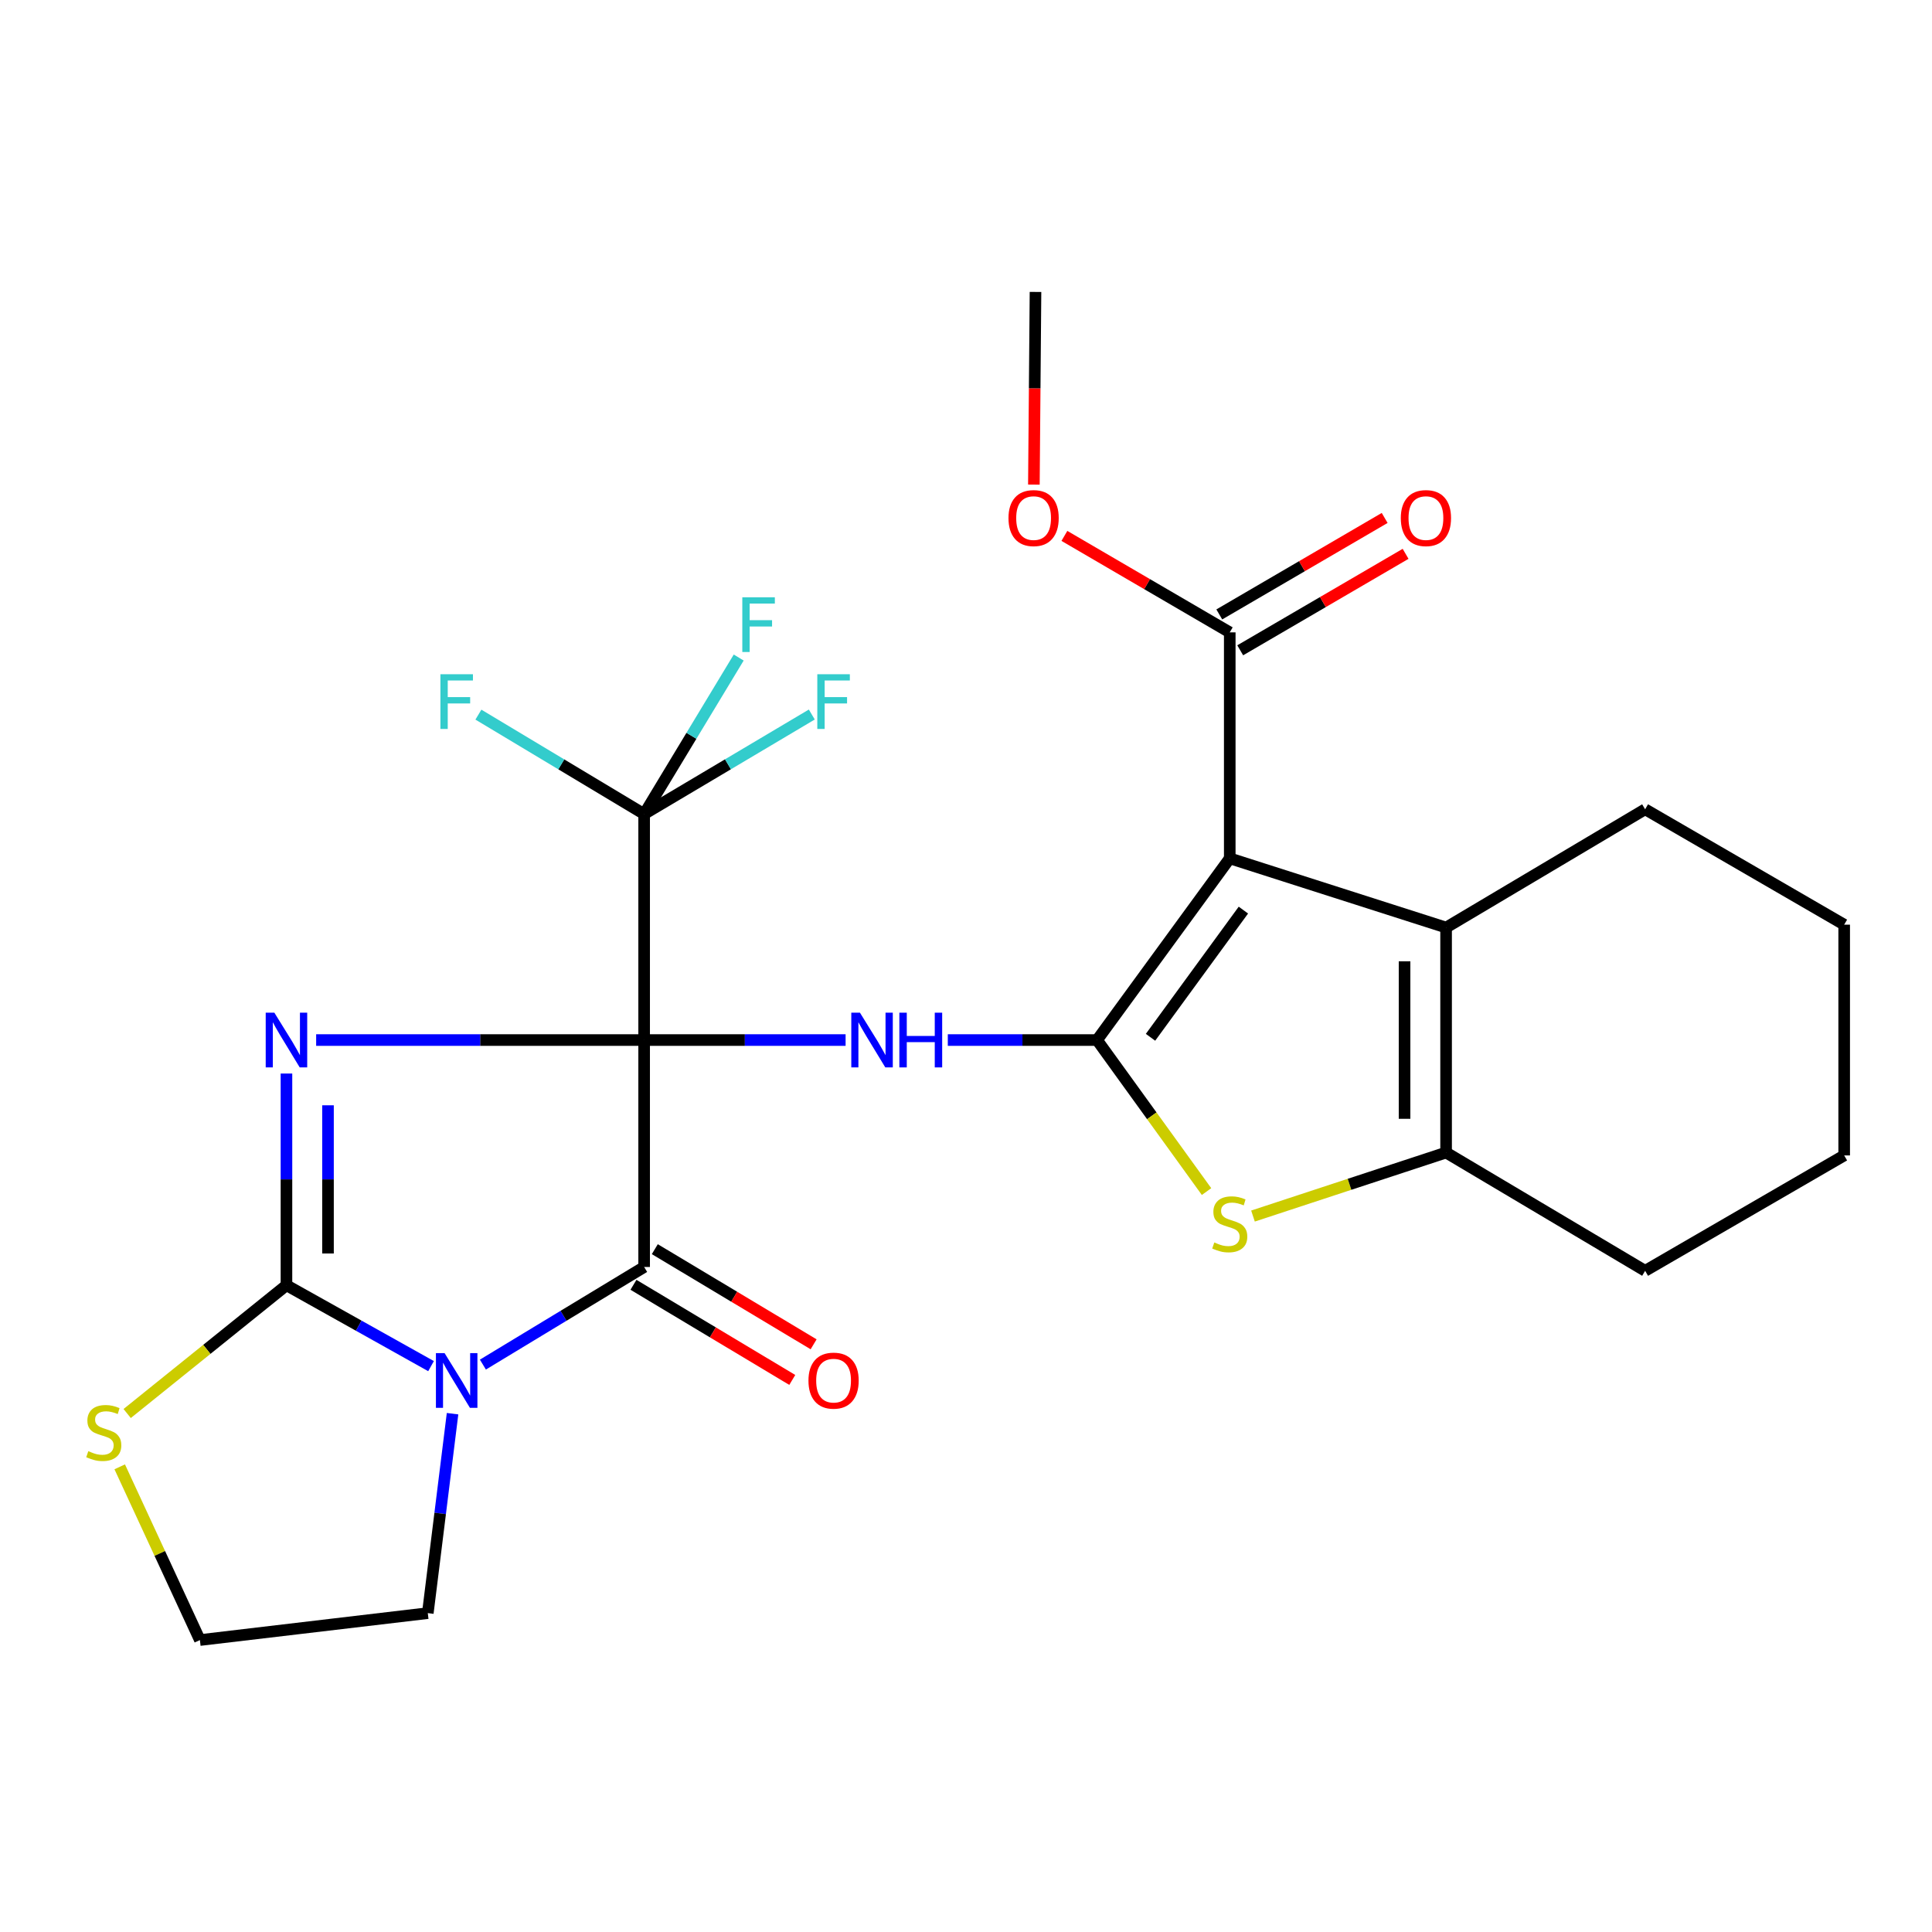 <?xml version='1.0' encoding='iso-8859-1'?>
<svg version='1.1' baseProfile='full'
              xmlns='http://www.w3.org/2000/svg'
                      xmlns:rdkit='http://www.rdkit.org/xml'
                      xmlns:xlink='http://www.w3.org/1999/xlink'
                  xml:space='preserve'
width='1000px' height='1000px' viewBox='0 0 1000 1000'>
<!-- END OF HEADER -->
<rect style='opacity:1.0;fill:#FFFFFF;stroke:none' width='1000' height='1000' x='0' y='0'> </rect>
<path class='bond-0' d='M 333.407,538.329 L 248.524,538.329' style='fill:none;fill-rule:evenodd;stroke:#000000;stroke-width:6px;stroke-linecap:butt;stroke-linejoin:miter;stroke-opacity:1' />
<path class='bond-0' d='M 248.524,538.329 L 163.64,538.329' style='fill:none;fill-rule:evenodd;stroke:#0000FF;stroke-width:6px;stroke-linecap:butt;stroke-linejoin:miter;stroke-opacity:1' />
<path class='bond-4' d='M 333.407,538.329 L 333.407,655.789' style='fill:none;fill-rule:evenodd;stroke:#000000;stroke-width:6px;stroke-linecap:butt;stroke-linejoin:miter;stroke-opacity:1' />
<path class='bond-6' d='M 333.407,538.329 L 385.544,538.329' style='fill:none;fill-rule:evenodd;stroke:#000000;stroke-width:6px;stroke-linecap:butt;stroke-linejoin:miter;stroke-opacity:1' />
<path class='bond-6' d='M 385.544,538.329 L 437.68,538.329' style='fill:none;fill-rule:evenodd;stroke:#0000FF;stroke-width:6px;stroke-linecap:butt;stroke-linejoin:miter;stroke-opacity:1' />
<path class='bond-7' d='M 333.407,538.329 L 333.407,421.359' style='fill:none;fill-rule:evenodd;stroke:#000000;stroke-width:6px;stroke-linecap:butt;stroke-linejoin:miter;stroke-opacity:1' />
<path class='bond-1' d='M 148.271,555.662 L 148.271,610.449' style='fill:none;fill-rule:evenodd;stroke:#0000FF;stroke-width:6px;stroke-linecap:butt;stroke-linejoin:miter;stroke-opacity:1' />
<path class='bond-1' d='M 148.271,610.449 L 148.271,665.237' style='fill:none;fill-rule:evenodd;stroke:#000000;stroke-width:6px;stroke-linecap:butt;stroke-linejoin:miter;stroke-opacity:1' />
<path class='bond-1' d='M 169.771,572.098 L 169.771,610.449' style='fill:none;fill-rule:evenodd;stroke:#0000FF;stroke-width:6px;stroke-linecap:butt;stroke-linejoin:miter;stroke-opacity:1' />
<path class='bond-1' d='M 169.771,610.449 L 169.771,648.801' style='fill:none;fill-rule:evenodd;stroke:#000000;stroke-width:6px;stroke-linecap:butt;stroke-linejoin:miter;stroke-opacity:1' />
<path class='bond-12' d='M 148.271,665.237 L 107.048,698.437' style='fill:none;fill-rule:evenodd;stroke:#000000;stroke-width:6px;stroke-linecap:butt;stroke-linejoin:miter;stroke-opacity:1' />
<path class='bond-12' d='M 107.048,698.437 L 65.824,731.637' style='fill:none;fill-rule:evenodd;stroke:#CCCC00;stroke-width:6px;stroke-linecap:butt;stroke-linejoin:miter;stroke-opacity:1' />
<path class='bond-26' d='M 148.271,665.237 L 185.69,686.173' style='fill:none;fill-rule:evenodd;stroke:#000000;stroke-width:6px;stroke-linecap:butt;stroke-linejoin:miter;stroke-opacity:1' />
<path class='bond-26' d='M 185.69,686.173 L 223.108,707.11' style='fill:none;fill-rule:evenodd;stroke:#0000FF;stroke-width:6px;stroke-linecap:butt;stroke-linejoin:miter;stroke-opacity:1' />
<path class='bond-2' d='M 249.948,706.313 L 291.678,681.051' style='fill:none;fill-rule:evenodd;stroke:#0000FF;stroke-width:6px;stroke-linecap:butt;stroke-linejoin:miter;stroke-opacity:1' />
<path class='bond-2' d='M 291.678,681.051 L 333.407,655.789' style='fill:none;fill-rule:evenodd;stroke:#000000;stroke-width:6px;stroke-linecap:butt;stroke-linejoin:miter;stroke-opacity:1' />
<path class='bond-18' d='M 234.239,731.725 L 227.834,783.339' style='fill:none;fill-rule:evenodd;stroke:#0000FF;stroke-width:6px;stroke-linecap:butt;stroke-linejoin:miter;stroke-opacity:1' />
<path class='bond-18' d='M 227.834,783.339 L 221.43,834.953' style='fill:none;fill-rule:evenodd;stroke:#000000;stroke-width:6px;stroke-linecap:butt;stroke-linejoin:miter;stroke-opacity:1' />
<path class='bond-3' d='M 567.838,538.329 L 529.209,538.329' style='fill:none;fill-rule:evenodd;stroke:#000000;stroke-width:6px;stroke-linecap:butt;stroke-linejoin:miter;stroke-opacity:1' />
<path class='bond-3' d='M 529.209,538.329 L 490.581,538.329' style='fill:none;fill-rule:evenodd;stroke:#0000FF;stroke-width:6px;stroke-linecap:butt;stroke-linejoin:miter;stroke-opacity:1' />
<path class='bond-5' d='M 567.838,538.329 L 636.517,444.28' style='fill:none;fill-rule:evenodd;stroke:#000000;stroke-width:6px;stroke-linecap:butt;stroke-linejoin:miter;stroke-opacity:1' />
<path class='bond-5' d='M 595.503,536.901 L 643.578,471.067' style='fill:none;fill-rule:evenodd;stroke:#000000;stroke-width:6px;stroke-linecap:butt;stroke-linejoin:miter;stroke-opacity:1' />
<path class='bond-8' d='M 567.838,538.329 L 596.172,577.543' style='fill:none;fill-rule:evenodd;stroke:#000000;stroke-width:6px;stroke-linecap:butt;stroke-linejoin:miter;stroke-opacity:1' />
<path class='bond-8' d='M 596.172,577.543 L 624.506,616.757' style='fill:none;fill-rule:evenodd;stroke:#CCCC00;stroke-width:6px;stroke-linecap:butt;stroke-linejoin:miter;stroke-opacity:1' />
<path class='bond-13' d='M 327.883,665.011 L 368.979,689.632' style='fill:none;fill-rule:evenodd;stroke:#000000;stroke-width:6px;stroke-linecap:butt;stroke-linejoin:miter;stroke-opacity:1' />
<path class='bond-13' d='M 368.979,689.632 L 410.076,714.252' style='fill:none;fill-rule:evenodd;stroke:#FF0000;stroke-width:6px;stroke-linecap:butt;stroke-linejoin:miter;stroke-opacity:1' />
<path class='bond-13' d='M 338.932,646.568 L 380.029,671.188' style='fill:none;fill-rule:evenodd;stroke:#000000;stroke-width:6px;stroke-linecap:butt;stroke-linejoin:miter;stroke-opacity:1' />
<path class='bond-13' d='M 380.029,671.188 L 421.125,695.809' style='fill:none;fill-rule:evenodd;stroke:#FF0000;stroke-width:6px;stroke-linecap:butt;stroke-linejoin:miter;stroke-opacity:1' />
<path class='bond-9' d='M 636.517,444.28 L 748.495,480.101' style='fill:none;fill-rule:evenodd;stroke:#000000;stroke-width:6px;stroke-linecap:butt;stroke-linejoin:miter;stroke-opacity:1' />
<path class='bond-11' d='M 636.517,444.28 L 636.517,327.31' style='fill:none;fill-rule:evenodd;stroke:#000000;stroke-width:6px;stroke-linecap:butt;stroke-linejoin:miter;stroke-opacity:1' />
<path class='bond-15' d='M 333.407,421.359 L 357.881,380.851' style='fill:none;fill-rule:evenodd;stroke:#000000;stroke-width:6px;stroke-linecap:butt;stroke-linejoin:miter;stroke-opacity:1' />
<path class='bond-15' d='M 357.881,380.851 L 382.354,340.344' style='fill:none;fill-rule:evenodd;stroke:#33CCCC;stroke-width:6px;stroke-linecap:butt;stroke-linejoin:miter;stroke-opacity:1' />
<path class='bond-16' d='M 333.407,421.359 L 376.797,395.597' style='fill:none;fill-rule:evenodd;stroke:#000000;stroke-width:6px;stroke-linecap:butt;stroke-linejoin:miter;stroke-opacity:1' />
<path class='bond-16' d='M 376.797,395.597 L 420.187,369.834' style='fill:none;fill-rule:evenodd;stroke:#33CCCC;stroke-width:6px;stroke-linecap:butt;stroke-linejoin:miter;stroke-opacity:1' />
<path class='bond-17' d='M 333.407,421.359 L 290.514,395.625' style='fill:none;fill-rule:evenodd;stroke:#000000;stroke-width:6px;stroke-linecap:butt;stroke-linejoin:miter;stroke-opacity:1' />
<path class='bond-17' d='M 290.514,395.625 L 247.621,369.891' style='fill:none;fill-rule:evenodd;stroke:#33CCCC;stroke-width:6px;stroke-linecap:butt;stroke-linejoin:miter;stroke-opacity:1' />
<path class='bond-10' d='M 648.544,629.427 L 698.519,612.992' style='fill:none;fill-rule:evenodd;stroke:#CCCC00;stroke-width:6px;stroke-linecap:butt;stroke-linejoin:miter;stroke-opacity:1' />
<path class='bond-10' d='M 698.519,612.992 L 748.495,596.557' style='fill:none;fill-rule:evenodd;stroke:#000000;stroke-width:6px;stroke-linecap:butt;stroke-linejoin:miter;stroke-opacity:1' />
<path class='bond-21' d='M 748.495,480.101 L 851.514,418.886' style='fill:none;fill-rule:evenodd;stroke:#000000;stroke-width:6px;stroke-linecap:butt;stroke-linejoin:miter;stroke-opacity:1' />
<path class='bond-27' d='M 748.495,480.101 L 748.495,596.557' style='fill:none;fill-rule:evenodd;stroke:#000000;stroke-width:6px;stroke-linecap:butt;stroke-linejoin:miter;stroke-opacity:1' />
<path class='bond-27' d='M 726.995,497.569 L 726.995,579.089' style='fill:none;fill-rule:evenodd;stroke:#000000;stroke-width:6px;stroke-linecap:butt;stroke-linejoin:miter;stroke-opacity:1' />
<path class='bond-22' d='M 748.495,596.557 L 851.514,657.772' style='fill:none;fill-rule:evenodd;stroke:#000000;stroke-width:6px;stroke-linecap:butt;stroke-linejoin:miter;stroke-opacity:1' />
<path class='bond-14' d='M 641.934,336.595 L 684.734,311.628' style='fill:none;fill-rule:evenodd;stroke:#000000;stroke-width:6px;stroke-linecap:butt;stroke-linejoin:miter;stroke-opacity:1' />
<path class='bond-14' d='M 684.734,311.628 L 727.533,286.661' style='fill:none;fill-rule:evenodd;stroke:#FF0000;stroke-width:6px;stroke-linecap:butt;stroke-linejoin:miter;stroke-opacity:1' />
<path class='bond-14' d='M 631.101,318.024 L 673.9,293.057' style='fill:none;fill-rule:evenodd;stroke:#000000;stroke-width:6px;stroke-linecap:butt;stroke-linejoin:miter;stroke-opacity:1' />
<path class='bond-14' d='M 673.9,293.057 L 716.7,268.09' style='fill:none;fill-rule:evenodd;stroke:#FF0000;stroke-width:6px;stroke-linecap:butt;stroke-linejoin:miter;stroke-opacity:1' />
<path class='bond-19' d='M 636.517,327.31 L 593.723,302.343' style='fill:none;fill-rule:evenodd;stroke:#000000;stroke-width:6px;stroke-linecap:butt;stroke-linejoin:miter;stroke-opacity:1' />
<path class='bond-19' d='M 593.723,302.343 L 550.929,277.377' style='fill:none;fill-rule:evenodd;stroke:#FF0000;stroke-width:6px;stroke-linecap:butt;stroke-linejoin:miter;stroke-opacity:1' />
<path class='bond-28' d='M 61.967,759.235 L 82.718,804.064' style='fill:none;fill-rule:evenodd;stroke:#CCCC00;stroke-width:6px;stroke-linecap:butt;stroke-linejoin:miter;stroke-opacity:1' />
<path class='bond-28' d='M 82.718,804.064 L 103.468,848.892' style='fill:none;fill-rule:evenodd;stroke:#000000;stroke-width:6px;stroke-linecap:butt;stroke-linejoin:miter;stroke-opacity:1' />
<path class='bond-20' d='M 221.43,834.953 L 103.468,848.892' style='fill:none;fill-rule:evenodd;stroke:#000000;stroke-width:6px;stroke-linecap:butt;stroke-linejoin:miter;stroke-opacity:1' />
<path class='bond-23' d='M 535.135,250.834 L 535.553,200.971' style='fill:none;fill-rule:evenodd;stroke:#FF0000;stroke-width:6px;stroke-linecap:butt;stroke-linejoin:miter;stroke-opacity:1' />
<path class='bond-23' d='M 535.553,200.971 L 535.97,151.108' style='fill:none;fill-rule:evenodd;stroke:#000000;stroke-width:6px;stroke-linecap:butt;stroke-linejoin:miter;stroke-opacity:1' />
<path class='bond-24' d='M 851.514,418.886 L 954.545,478.608' style='fill:none;fill-rule:evenodd;stroke:#000000;stroke-width:6px;stroke-linecap:butt;stroke-linejoin:miter;stroke-opacity:1' />
<path class='bond-25' d='M 851.514,657.772 L 954.545,598.051' style='fill:none;fill-rule:evenodd;stroke:#000000;stroke-width:6px;stroke-linecap:butt;stroke-linejoin:miter;stroke-opacity:1' />
<path class='bond-29' d='M 954.545,478.608 L 954.545,598.051' style='fill:none;fill-rule:evenodd;stroke:#000000;stroke-width:6px;stroke-linecap:butt;stroke-linejoin:miter;stroke-opacity:1' />
<path  class='atom-1' d='M 142.011 524.169
L 151.291 539.169
Q 152.211 540.649, 153.691 543.329
Q 155.171 546.009, 155.251 546.169
L 155.251 524.169
L 159.011 524.169
L 159.011 552.489
L 155.131 552.489
L 145.171 536.089
Q 144.011 534.169, 142.771 531.969
Q 141.571 529.769, 141.211 529.089
L 141.211 552.489
L 137.531 552.489
L 137.531 524.169
L 142.011 524.169
' fill='#0000FF'/>
<path  class='atom-3' d='M 230.112 700.371
L 239.392 715.371
Q 240.312 716.851, 241.792 719.531
Q 243.272 722.211, 243.352 722.371
L 243.352 700.371
L 247.112 700.371
L 247.112 728.691
L 243.232 728.691
L 233.272 712.291
Q 232.112 710.371, 230.872 708.171
Q 229.672 705.971, 229.312 705.291
L 229.312 728.691
L 225.632 728.691
L 225.632 700.371
L 230.112 700.371
' fill='#0000FF'/>
<path  class='atom-7' d='M 445.109 524.169
L 454.389 539.169
Q 455.309 540.649, 456.789 543.329
Q 458.269 546.009, 458.349 546.169
L 458.349 524.169
L 462.109 524.169
L 462.109 552.489
L 458.229 552.489
L 448.269 536.089
Q 447.109 534.169, 445.869 531.969
Q 444.669 529.769, 444.309 529.089
L 444.309 552.489
L 440.629 552.489
L 440.629 524.169
L 445.109 524.169
' fill='#0000FF'/>
<path  class='atom-7' d='M 465.509 524.169
L 469.349 524.169
L 469.349 536.209
L 483.829 536.209
L 483.829 524.169
L 487.669 524.169
L 487.669 552.489
L 483.829 552.489
L 483.829 539.409
L 469.349 539.409
L 469.349 552.489
L 465.509 552.489
L 465.509 524.169
' fill='#0000FF'/>
<path  class='atom-9' d='M 628.517 643.102
Q 628.837 643.222, 630.157 643.782
Q 631.477 644.342, 632.917 644.702
Q 634.397 645.022, 635.837 645.022
Q 638.517 645.022, 640.077 643.742
Q 641.637 642.422, 641.637 640.142
Q 641.637 638.582, 640.837 637.622
Q 640.077 636.662, 638.877 636.142
Q 637.677 635.622, 635.677 635.022
Q 633.157 634.262, 631.637 633.542
Q 630.157 632.822, 629.077 631.302
Q 628.037 629.782, 628.037 627.222
Q 628.037 623.662, 630.437 621.462
Q 632.877 619.262, 637.677 619.262
Q 640.957 619.262, 644.677 620.822
L 643.757 623.902
Q 640.357 622.502, 637.797 622.502
Q 635.037 622.502, 633.517 623.662
Q 631.997 624.782, 632.037 626.742
Q 632.037 628.262, 632.797 629.182
Q 633.597 630.102, 634.717 630.622
Q 635.877 631.142, 637.797 631.742
Q 640.357 632.542, 641.877 633.342
Q 643.397 634.142, 644.477 635.782
Q 645.597 637.382, 645.597 640.142
Q 645.597 644.062, 642.957 646.182
Q 640.357 648.262, 635.997 648.262
Q 633.477 648.262, 631.557 647.702
Q 629.677 647.182, 627.437 646.262
L 628.517 643.102
' fill='#CCCC00'/>
<path  class='atom-13' d='M 45.708 751.114
Q 46.028 751.234, 47.348 751.794
Q 48.668 752.354, 50.108 752.714
Q 51.588 753.034, 53.028 753.034
Q 55.708 753.034, 57.268 751.754
Q 58.828 750.434, 58.828 748.154
Q 58.828 746.594, 58.028 745.634
Q 57.268 744.674, 56.068 744.154
Q 54.868 743.634, 52.868 743.034
Q 50.348 742.274, 48.828 741.554
Q 47.348 740.834, 46.268 739.314
Q 45.228 737.794, 45.228 735.234
Q 45.228 731.674, 47.628 729.474
Q 50.068 727.274, 54.868 727.274
Q 58.148 727.274, 61.868 728.834
L 60.948 731.914
Q 57.548 730.514, 54.988 730.514
Q 52.228 730.514, 50.708 731.674
Q 49.188 732.794, 49.228 734.754
Q 49.228 736.274, 49.988 737.194
Q 50.788 738.114, 51.908 738.634
Q 53.068 739.154, 54.988 739.754
Q 57.548 740.554, 59.068 741.354
Q 60.588 742.154, 61.668 743.794
Q 62.788 745.394, 62.788 748.154
Q 62.788 752.074, 60.148 754.194
Q 57.548 756.274, 53.188 756.274
Q 50.668 756.274, 48.748 755.714
Q 46.868 755.194, 44.628 754.274
L 45.708 751.114
' fill='#CCCC00'/>
<path  class='atom-14' d='M 418.458 714.611
Q 418.458 707.811, 421.818 704.011
Q 425.178 700.211, 431.458 700.211
Q 437.738 700.211, 441.098 704.011
Q 444.458 707.811, 444.458 714.611
Q 444.458 721.491, 441.058 725.411
Q 437.658 729.291, 431.458 729.291
Q 425.218 729.291, 421.818 725.411
Q 418.458 721.531, 418.458 714.611
M 431.458 726.091
Q 435.778 726.091, 438.098 723.211
Q 440.458 720.291, 440.458 714.611
Q 440.458 709.051, 438.098 706.251
Q 435.778 703.411, 431.458 703.411
Q 427.138 703.411, 424.778 706.211
Q 422.458 709.011, 422.458 714.611
Q 422.458 720.331, 424.778 723.211
Q 427.138 726.091, 431.458 726.091
' fill='#FF0000'/>
<path  class='atom-15' d='M 725.056 268.158
Q 725.056 261.358, 728.416 257.558
Q 731.776 253.758, 738.056 253.758
Q 744.336 253.758, 747.696 257.558
Q 751.056 261.358, 751.056 268.158
Q 751.056 275.038, 747.656 278.958
Q 744.256 282.838, 738.056 282.838
Q 731.816 282.838, 728.416 278.958
Q 725.056 275.078, 725.056 268.158
M 738.056 279.638
Q 742.376 279.638, 744.696 276.758
Q 747.056 273.838, 747.056 268.158
Q 747.056 262.598, 744.696 259.798
Q 742.376 256.958, 738.056 256.958
Q 733.736 256.958, 731.376 259.758
Q 729.056 262.558, 729.056 268.158
Q 729.056 273.878, 731.376 276.758
Q 733.736 279.638, 738.056 279.638
' fill='#FF0000'/>
<path  class='atom-16' d='M 384.219 309.16
L 401.059 309.16
L 401.059 312.4
L 388.019 312.4
L 388.019 321
L 399.619 321
L 399.619 324.28
L 388.019 324.28
L 388.019 337.48
L 384.219 337.48
L 384.219 309.16
' fill='#33CCCC'/>
<path  class='atom-17' d='M 423.038 348.983
L 439.878 348.983
L 439.878 352.223
L 426.838 352.223
L 426.838 360.823
L 438.438 360.823
L 438.438 364.103
L 426.838 364.103
L 426.838 377.303
L 423.038 377.303
L 423.038 348.983
' fill='#33CCCC'/>
<path  class='atom-18' d='M 227.952 348.983
L 244.792 348.983
L 244.792 352.223
L 231.752 352.223
L 231.752 360.823
L 243.352 360.823
L 243.352 364.103
L 231.752 364.103
L 231.752 377.303
L 227.952 377.303
L 227.952 348.983
' fill='#33CCCC'/>
<path  class='atom-20' d='M 521.991 268.158
Q 521.991 261.358, 525.351 257.558
Q 528.711 253.758, 534.991 253.758
Q 541.271 253.758, 544.631 257.558
Q 547.991 261.358, 547.991 268.158
Q 547.991 275.038, 544.591 278.958
Q 541.191 282.838, 534.991 282.838
Q 528.751 282.838, 525.351 278.958
Q 521.991 275.078, 521.991 268.158
M 534.991 279.638
Q 539.311 279.638, 541.631 276.758
Q 543.991 273.838, 543.991 268.158
Q 543.991 262.598, 541.631 259.798
Q 539.311 256.958, 534.991 256.958
Q 530.671 256.958, 528.311 259.758
Q 525.991 262.558, 525.991 268.158
Q 525.991 273.878, 528.311 276.758
Q 530.671 279.638, 534.991 279.638
' fill='#FF0000'/>
</svg>
